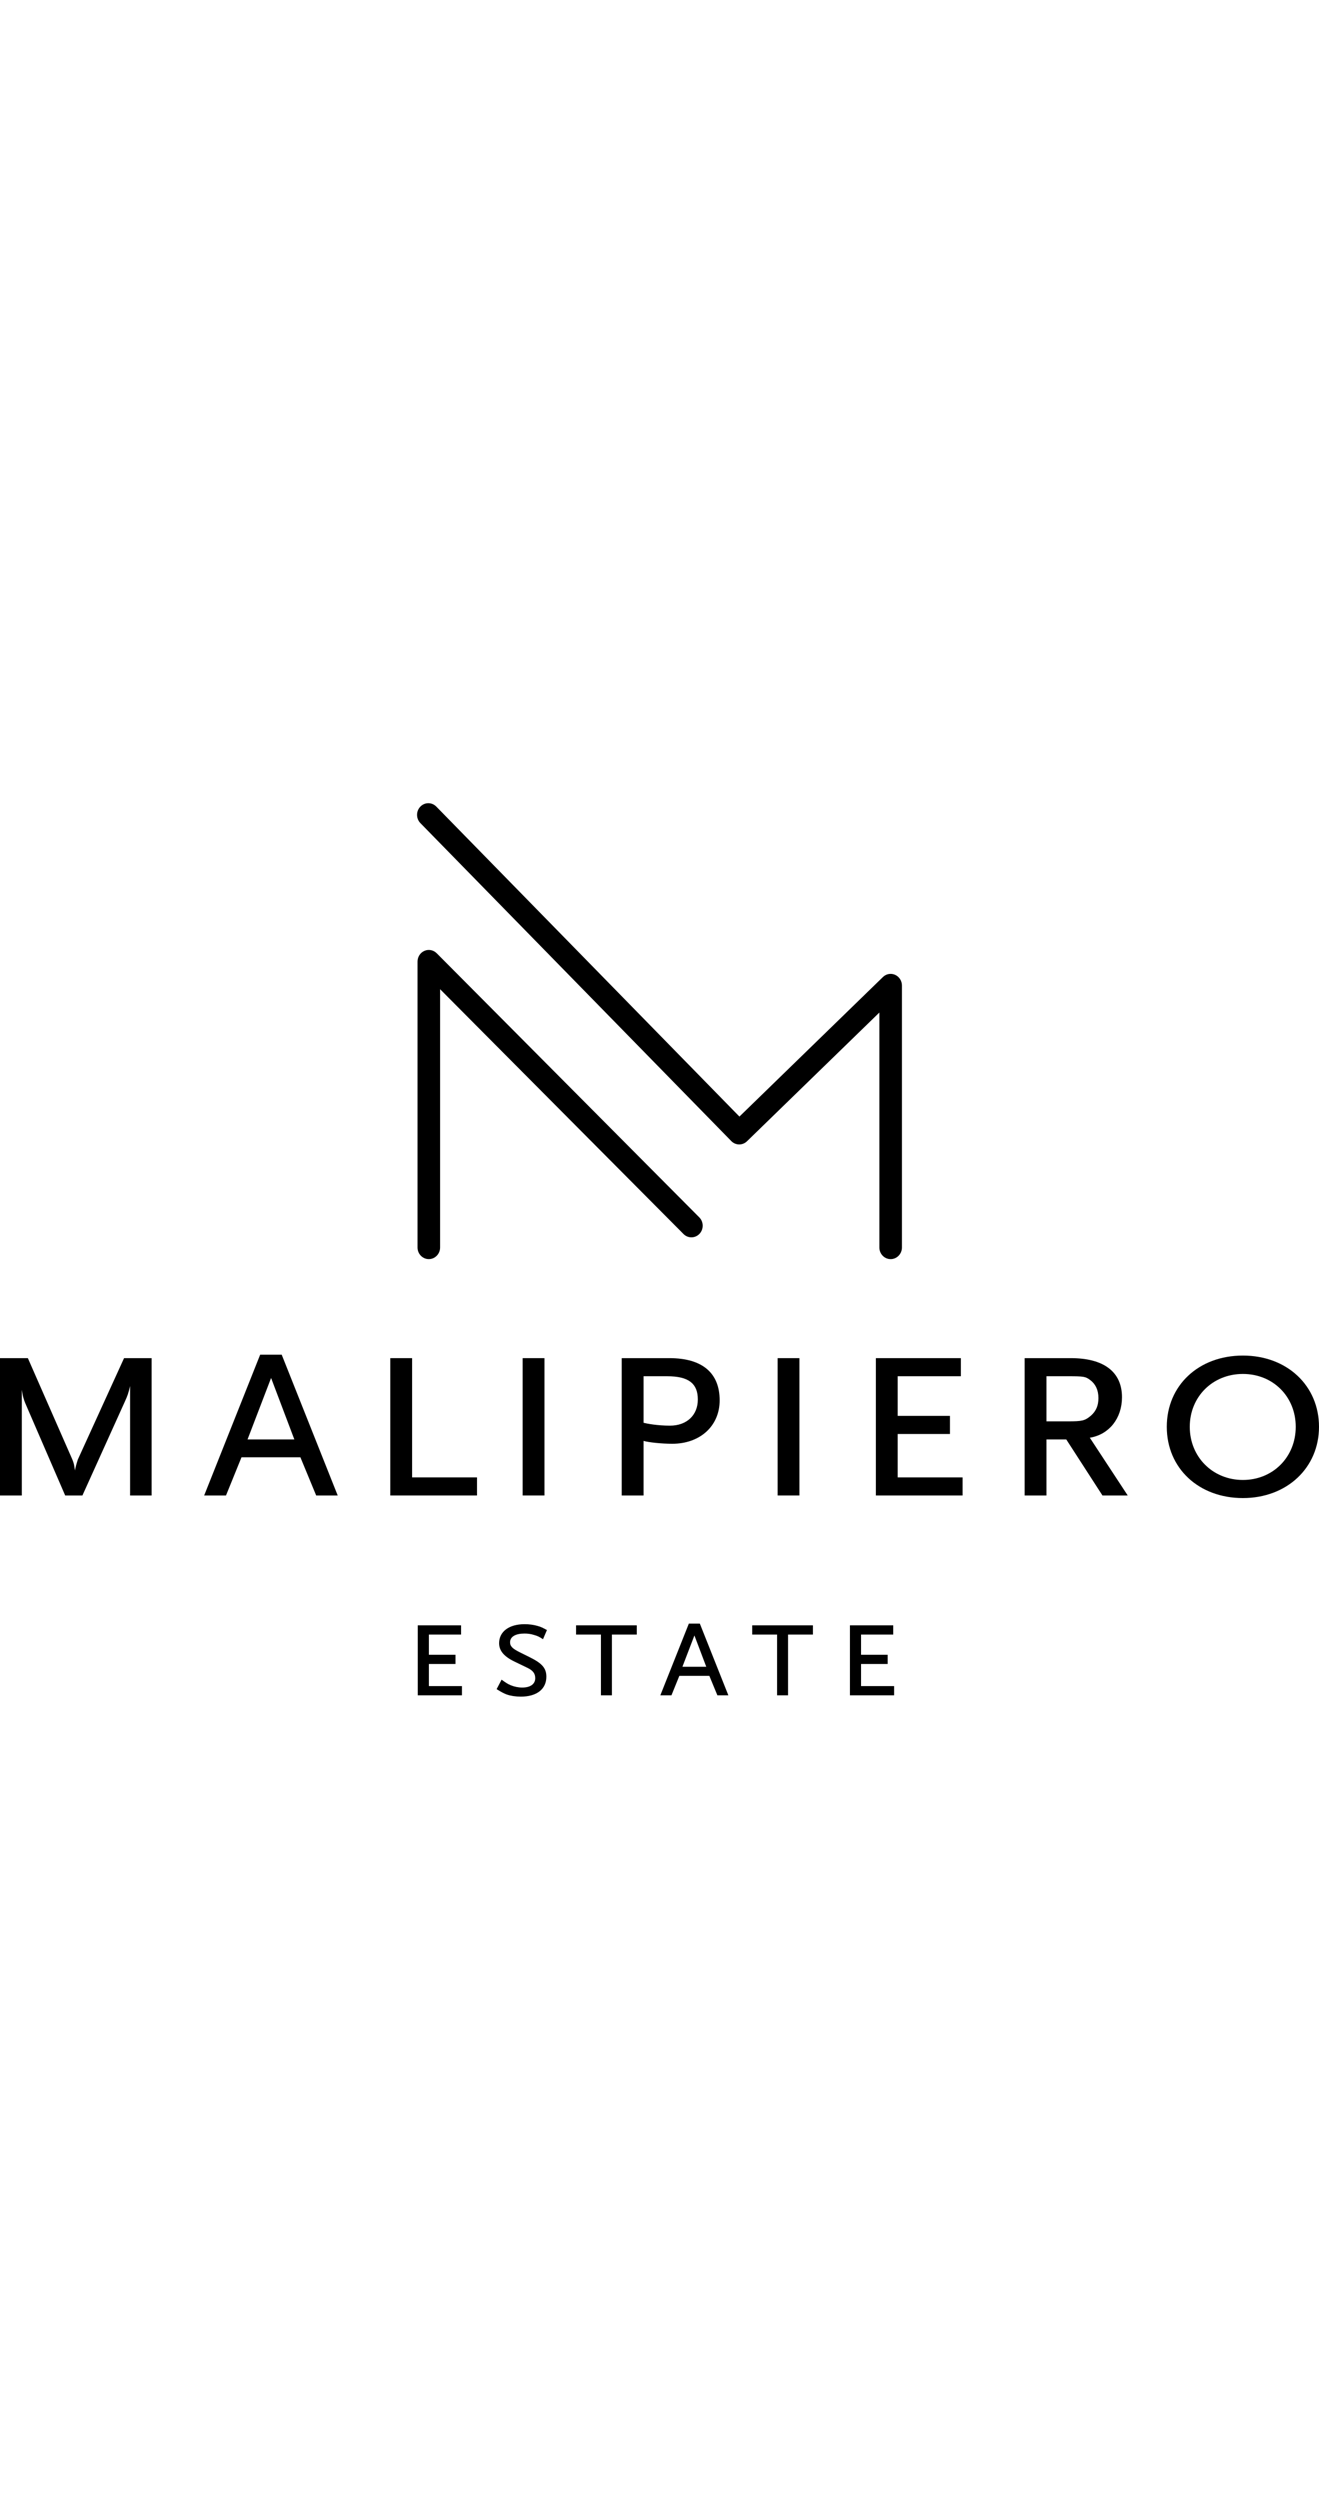 <?xml version="1.0" encoding="UTF-8"?><svg id="Layer_2" width="290.001" xmlns="http://www.w3.org/2000/svg" viewBox="0 0 811.42 549.34"><g id="viz"><path d="m80.03,425.66v-67.31c-1.06,4.42-1.41,5.65-3.36,9.89l-25.97,57.42h-10.6l-23.32-53.88c-2.12-4.77-2.65-6.36-3.36-11.13v65.01H0v-84.45h17.14l27.38,62.36c1.06,2.65,1.06,3.18,1.59,6.71.53-2.65.71-3.36,1.77-6.71l28.44-62.36h16.96v84.45h-13.25Z" style="stroke-width:0px;"/><path d="m194.51,425.66l-9.72-23.5h-36.22l-9.54,23.5h-13.43l34.45-86.57h13.25l34.45,86.57h-13.25Zm-27.74-72.26l-14.49,37.81h28.8l-14.31-37.81Z" style="stroke-width:0px;"/><path d="m240.09,425.66v-84.45h13.43v73.32h39.93v11.13h-53.35Z" style="stroke-width:0px;"/><path d="m321.52,425.66v-84.45h13.43v84.45h-13.43Z" style="stroke-width:0px;"/><path d="m413.57,393.86c-6.71,0-14.66-.88-17.67-1.77v33.57h-13.43v-84.45h29.33c20.14,0,30.92,9.01,30.92,25.97,0,15.72-12.01,26.68-29.15,26.68Zm-3.18-41.52h-14.49v28.62c2.12.53,8.48,1.77,16.25,1.77,10.25,0,17.14-6.36,17.14-16.08s-5.48-14.31-18.9-14.31Z" style="stroke-width:0px;"/><path d="m478.37,425.66v-84.45h13.43v84.45h-13.43Z" style="stroke-width:0px;"/><path d="m538.82,425.66v-84.45h52.29v11.13h-38.87v24.38h32.15v11.13h-32.15v26.68h39.93v11.13h-53.35Z" style="stroke-width:0px;"/><path d="m678.21,425.66l-22.26-34.45h-12.19v34.45h-13.43v-84.45h28.44c20.32,0,31.45,8.48,31.45,24.03,0,13.07-7.95,22.97-19.79,24.91l23.32,35.51h-15.55Zm-7.6-71.02c-2.83-2.12-3.89-2.3-13.6-2.3h-13.25v27.74h13.25c8.66,0,10.42-.35,14.13-3.53,3.18-2.83,4.59-6.18,4.59-10.78,0-4.95-1.77-8.66-5.12-11.13Z" style="stroke-width:0px;"/><path d="m764.6,427.25c-27.21,0-46.82-18.37-46.82-43.81s19.61-43.81,46.82-43.81,46.82,18.55,46.82,43.81-19.79,43.81-46.82,43.81Zm0-76.32c-18.55,0-32.68,13.96-32.68,32.51s14.13,32.68,32.68,32.68,32.51-14.13,32.51-32.68-13.96-32.51-32.51-32.51Z" style="stroke-width:0px;"/><path d="m257,548.53v-43.02h26.64v5.67h-19.8v12.42h16.38v5.67h-16.38v13.59h20.34v5.67h-27.18Z" style="stroke-width:0px;"/><path d="m334.04,514.06c-2.25-1.53-3.24-1.98-5.4-2.61-2.25-.72-4.14-.9-6.03-.9-5.49,0-8.82,1.98-8.82,5.31,0,.9.18,1.71.54,2.25,1.26,1.89,2.7,2.7,11.07,6.75,8.1,3.96,10.71,6.93,10.71,12.24,0,7.65-5.94,12.24-15.66,12.24-3.24,0-6.3-.45-8.82-1.35-1.8-.72-3.06-1.35-6.12-3.24l3.06-5.85c2.7,1.98,3.87,2.7,5.58,3.42,2.16.9,4.68,1.44,7.11,1.44,5.04,0,8.01-2.16,8.01-5.76,0-2.88-1.44-4.77-4.86-6.39l-7.83-3.78c-6.57-3.15-9.54-6.75-9.54-11.34,0-7.11,6.12-11.7,15.66-11.7,2.79,0,5.58.36,8.01,1.08,1.98.54,3.06,1.08,5.76,2.52l-2.43,5.67Z" style="stroke-width:0px;"/><path d="m376.43,511.18v37.35h-6.75v-37.35h-15.3v-5.67h37.35v5.67h-15.3Z" style="stroke-width:0px;"/><path d="m441.32,548.53l-4.95-11.97h-18.45l-4.86,11.97h-6.84l17.55-44.1h6.75l17.55,44.1h-6.75Zm-14.13-36.81l-7.38,19.26h14.67l-7.29-19.26Z" style="stroke-width:0px;"/><path d="m484.79,511.18v37.35h-6.75v-37.35h-15.3v-5.67h37.35v5.67h-15.3Z" style="stroke-width:0px;"/><path d="m522.86,548.53v-43.02h26.64v5.67h-19.8v12.42h16.38v5.67h-16.38v13.59h20.34v5.67h-27.18Z" style="stroke-width:0px;"/><path d="m268.64,92.26c-2-2.01-4.97-2.59-7.54-1.47-2.57,1.12-4.24,3.72-4.24,6.6v175.78c0,3.96,3.11,7.16,6.94,7.16s6.94-3.21,6.94-7.16V114.37l149.75,150.54c2.74,2.76,7.14,2.7,9.82-.13,2.68-2.83,2.62-7.37-.13-10.13l-161.53-162.39Z" style="stroke-width:0px;"/><path d="m268.4,2.08c-2.73-2.78-7.12-2.77-9.82.05-2.7,2.81-2.68,7.35.05,10.13l191.24,195.49c2.66,2.72,6.92,2.77,9.65.13l81.45-79.17v144.47c0,3.96,3.11,7.16,6.94,7.16s6.94-3.21,6.94-7.16V112.11c0-2.86-1.65-5.44-4.19-6.58-2.54-1.13-5.5-.6-7.51,1.36l-88.27,85.8" style="stroke-width:0px;"/></g></svg>